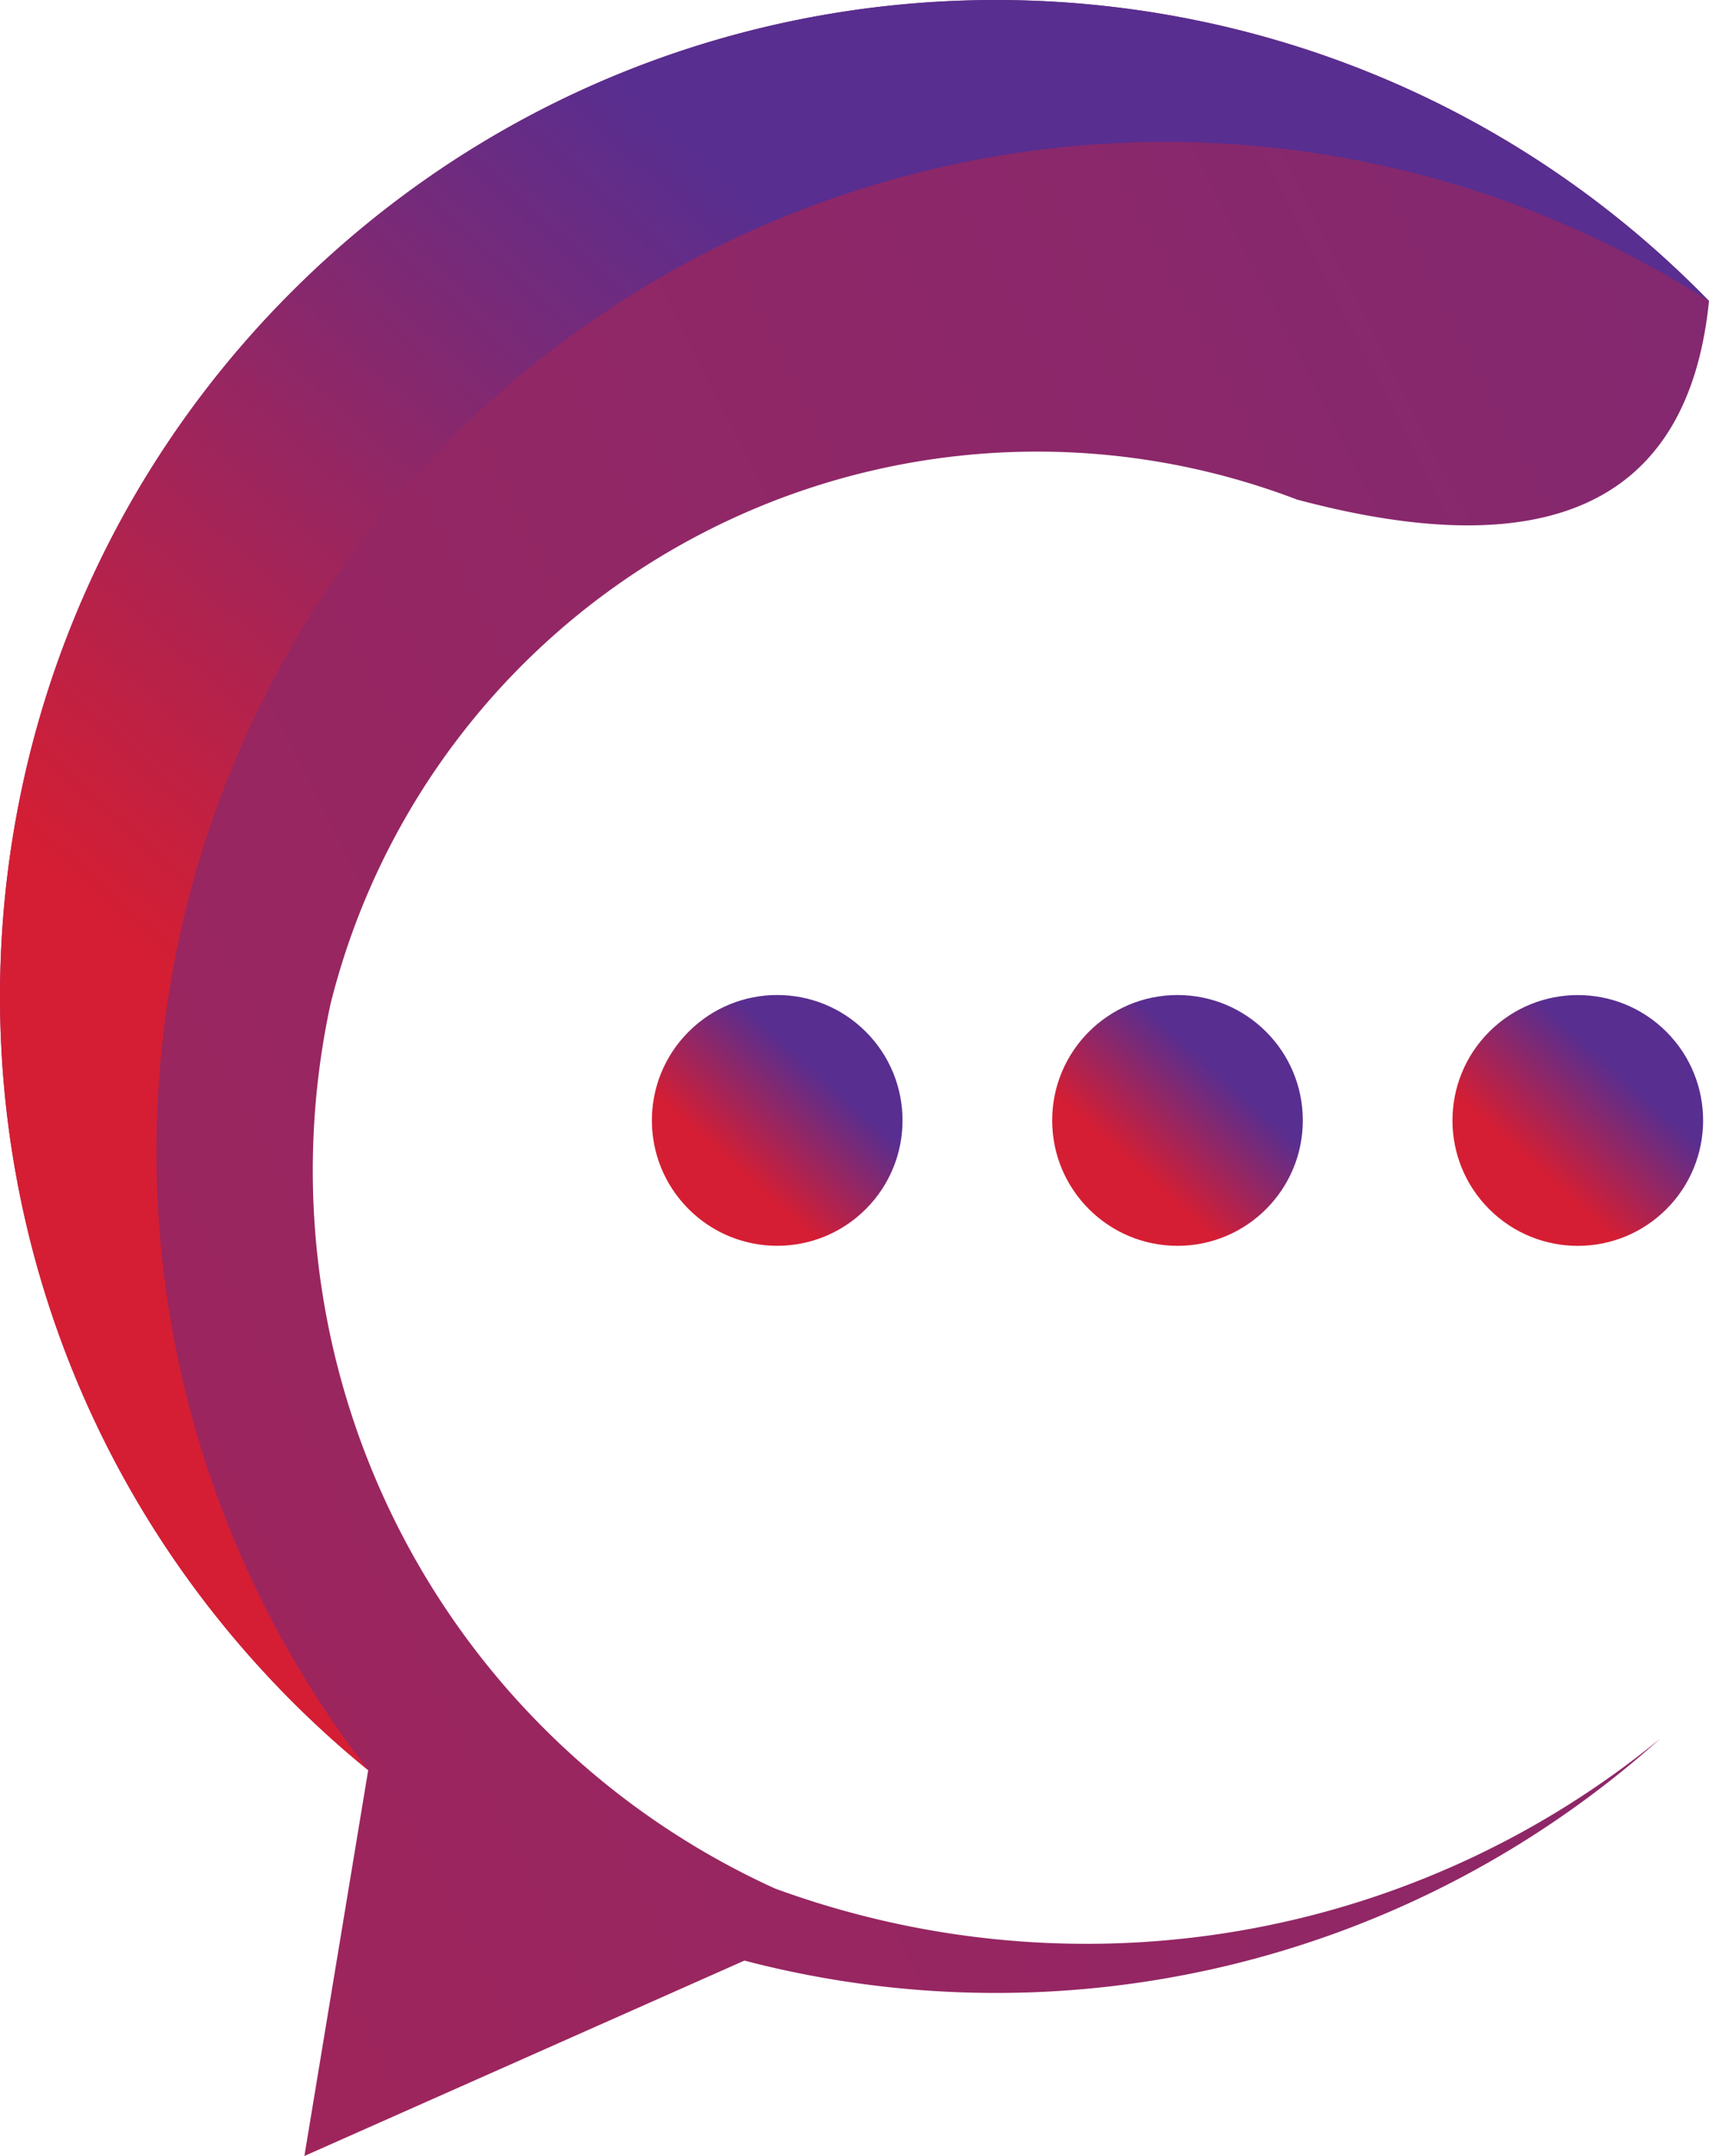 <svg xmlns="http://www.w3.org/2000/svg" xmlns:xlink="http://www.w3.org/1999/xlink" viewBox="0 0 380.61 479.87"><defs><style>.cls-1,.cls-5{fill-rule:evenodd;}.cls-1{fill:url(#GradientFill_1);}.cls-2{fill:url(#GradientFill_1-2);}.cls-3{fill:url(#GradientFill_1-3);}.cls-4{fill:url(#GradientFill_1-4);}.cls-5{fill:url(#GradientFill_1-5);}</style><linearGradient id="GradientFill_1" x1="1071.62" y1="-211.24" x2="-832.18" y2="758.8" gradientUnits="userSpaceOnUse"><stop offset="0" stop-color="#582e90"/><stop offset="1" stop-color="#d51e33"/></linearGradient><linearGradient id="GradientFill_1-2" x1="182.58" y1="238.84" x2="163.6" y2="259.92" gradientTransform="translate(227.04 -49.35) rotate(45)" xlink:href="#GradientFill_1"/><linearGradient id="GradientFill_1-3" x1="271.73" y1="238.84" x2="252.75" y2="259.92" xlink:href="#GradientFill_1"/><linearGradient id="GradientFill_1-4" x1="360.89" y1="238.84" x2="341.9" y2="259.92" gradientTransform="translate(279.26 -175.43) rotate(45)" xlink:href="#GradientFill_1"/><linearGradient id="GradientFill_1-5" x1="208.5" y1="81.61" x2="63.78" y2="242.34" xlink:href="#GradientFill_1"/></defs><g id="Слой_2" data-name="Слой 2"><g id="Layer_1" data-name="Layer 1"><path class="cls-1" d="M172.61,420.34a201.59,201.59,0,0,0,197.18-33.4,221.59,221.59,0,0,1-204,49.44l-98,43.49L82,394A222.54,222.54,0,0,1,58.7,372.08C-23.49,282.9-18.81,144.23,69.22,60.81S296-19.86,380.61,67q-6.78,66.88-91.76,44.19A162.2,162.2,0,0,0,73.61,223.47,175.57,175.57,0,0,0,172.61,420.34Z"/><circle class="cls-2" cx="173.09" cy="249.38" r="27.91" transform="translate(-125.64 195.43) rotate(-45)"/><circle class="cls-3" cx="262.24" cy="249.38" r="27.91"/><circle class="cls-4" cx="351.39" cy="249.38" r="27.91" transform="translate(-73.42 321.52) rotate(-45)"/><path class="cls-5" d="M69.22,60.81c-88,83.42-92.71,222.09-10.52,311.27A222.54,222.54,0,0,0,82,394,224.69,224.69,0,0,1,380.61,67C296-19.86,157.25-22.62,69.22,60.81Z"/></g></g></svg>